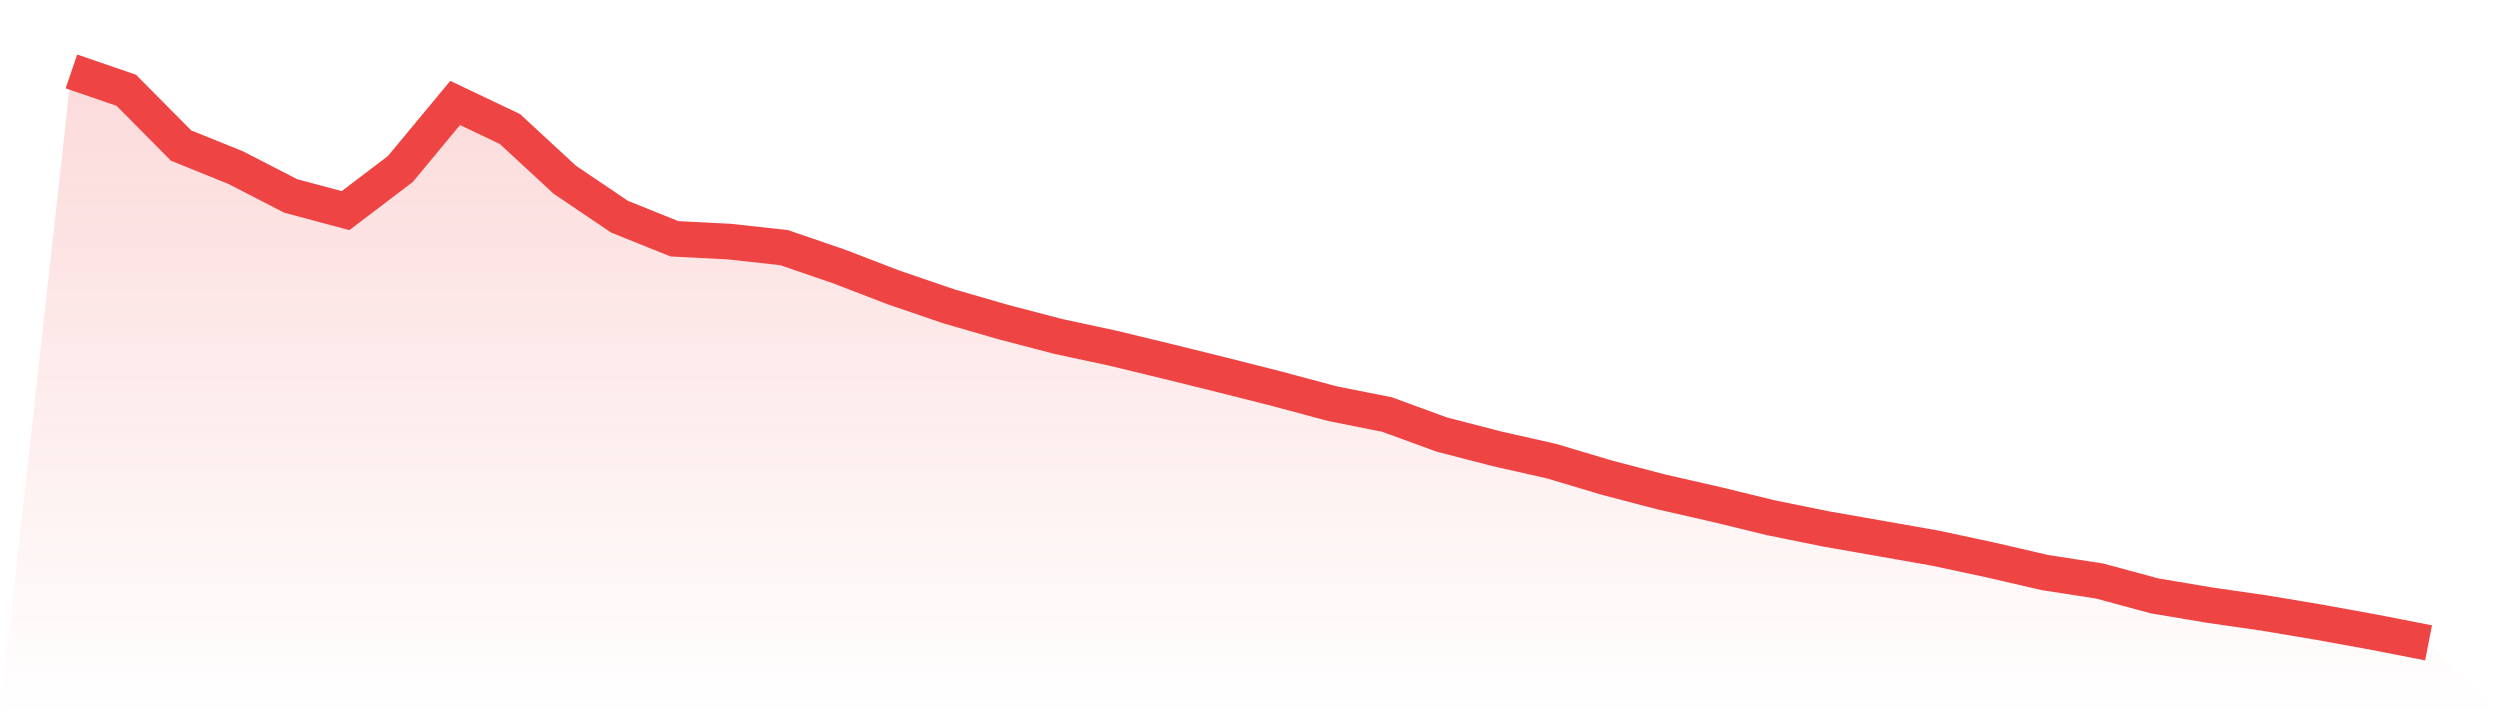 <svg viewBox="0 0 140 40" xmlns="http://www.w3.org/2000/svg">
<defs>
<linearGradient id="gradient" x1="0" x2="0" y1="0" y2="1">
<stop offset="0%" stop-color="#ef4444" stop-opacity="0.2"/>
<stop offset="100%" stop-color="#ef4444" stop-opacity="0"/>
</linearGradient>
</defs>
<path d="M4,4 L4,4 L7.07,5.054 L10.14,8.15 L13.209,9.392 L16.279,10.972 L19.349,11.795 L22.419,9.464 L25.488,5.766 L28.558,7.226 L31.628,10.065 L34.698,12.137 L37.767,13.372 L40.837,13.529 L43.907,13.867 L46.977,14.919 L50.047,16.099 L53.116,17.148 L56.186,18.037 L59.256,18.839 L62.326,19.499 L65.395,20.242 L68.465,21.001 L71.535,21.779 L74.605,22.603 L77.674,23.214 L80.744,24.336 L83.814,25.13 L86.884,25.823 L89.953,26.74 L93.023,27.545 L96.093,28.245 L99.163,28.992 L102.233,29.616 L105.302,30.154 L108.372,30.695 L111.442,31.352 L114.512,32.063 L117.581,32.538 L120.651,33.368 L123.721,33.885 L126.791,34.328 L129.86,34.842 L132.93,35.4 L136,36 L140,40 L0,40 z" fill="url(#gradient)"/>
<path d="M4,4 L4,4 L7.07,5.054 L10.14,8.15 L13.209,9.392 L16.279,10.972 L19.349,11.795 L22.419,9.464 L25.488,5.766 L28.558,7.226 L31.628,10.065 L34.698,12.137 L37.767,13.372 L40.837,13.529 L43.907,13.867 L46.977,14.919 L50.047,16.099 L53.116,17.148 L56.186,18.037 L59.256,18.839 L62.326,19.499 L65.395,20.242 L68.465,21.001 L71.535,21.779 L74.605,22.603 L77.674,23.214 L80.744,24.336 L83.814,25.13 L86.884,25.823 L89.953,26.74 L93.023,27.545 L96.093,28.245 L99.163,28.992 L102.233,29.616 L105.302,30.154 L108.372,30.695 L111.442,31.352 L114.512,32.063 L117.581,32.538 L120.651,33.368 L123.721,33.885 L126.791,34.328 L129.86,34.842 L132.93,35.4 L136,36" fill="none" stroke="#ef4444" stroke-width="2"/>
</svg>